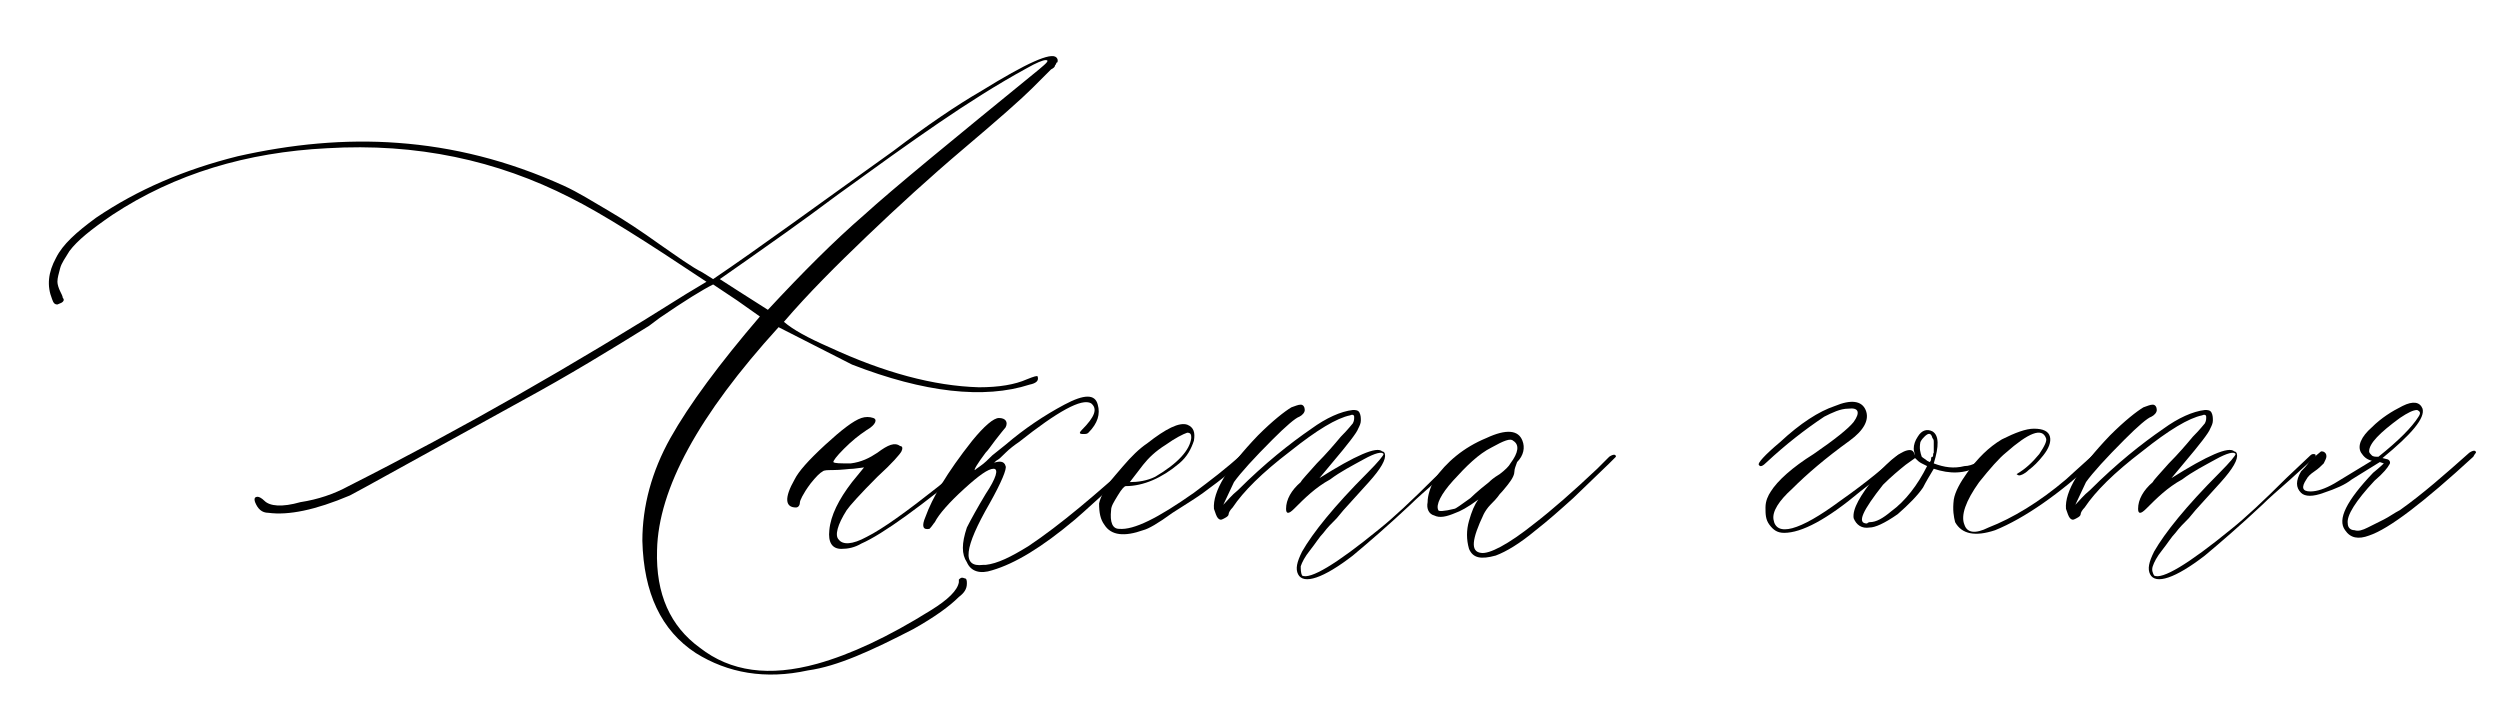 <?xml version="1.0" encoding="UTF-8"?> <svg xmlns="http://www.w3.org/2000/svg" xmlns:xlink="http://www.w3.org/1999/xlink" version="1.1" id="Layer_1" x="0px" y="0px" viewBox="0 0 187.2 53.4" style="enable-background:new 0 0 187.2 53.4;" xml:space="preserve"> <g> <path d="M60.5,50.2c-3.2,0.7-6,0.2-8.4-1.3c-2.6-1.7-3.9-4.5-4-8.4c0-2.6,0.7-5.2,2.1-7.7s3.7-5.6,6.7-9.1l-1.7-1.2l-1.8-1.2 c-0.8,0.4-2.1,1.2-4,2.5l-0.8,0.6c-2.9,1.8-6,3.7-9.5,5.6c-8,4.4-12.3,6.8-12.9,7.1c-2.6,1.1-4.6,1.5-6.1,1.3c-0.5,0-0.8-0.3-1-0.8 c-0.1-0.3,0-0.4,0.2-0.4c0.1,0,0.3,0.1,0.5,0.3c0.4,0.4,1.3,0.5,2.7,0.1c1.3-0.2,2.5-0.6,3.6-1.2c8.5-4.3,16.9-9.1,25.3-14.4 l1.5-0.9c-4.5-3-7.8-5.1-10.2-6.3c-5.5-2.8-11.5-4.1-18.2-3.7c-6,0.3-11.4,1.9-16.1,5c-1.6,1.1-2.6,1.9-3.2,2.7 c-0.3,0.5-0.6,0.9-0.7,1.3c-0.1,0.4-0.2,0.7-0.2,1c0,0.2,0.1,0.5,0.2,0.7c0.1,0.2,0.2,0.4,0.2,0.5c0.1,0.1,0.1,0.2,0,0.3 s-0.2,0.1-0.4,0.2c-0.2,0-0.3-0.1-0.4-0.4c-0.4-1-0.3-2,0.3-3.1c0.5-1,1.5-1.9,3-3c3.1-2.1,6.6-3.6,10.6-4.6c4-0.9,8-1.3,12-1 c4.1,0.3,8.2,1.3,12.4,3.2c1.1,0.5,2.2,1.2,3.4,1.9c1.2,0.7,2.4,1.5,3.8,2.5c1.3,0.9,2.4,1.7,3.2,2.1l0.8,0.5 c3.4-2.3,7.9-5.6,13.5-9.6c2.5-1.9,4.7-3.4,6.6-4.5c3.4-2.1,5.2-2.9,5.6-2.5c0,0,0.1,0.1,0.1,0.2s0,0.2-0.1,0.2 c0,0.1-0.1,0.2-0.1,0.2c0,0.1-0.1,0.2-0.3,0.3c-0.1,0.1-0.3,0.3-0.4,0.4c-0.1,0.1-0.3,0.3-0.5,0.5c-0.2,0.2-0.4,0.4-0.5,0.5 c-0.8,0.8-2.5,2.3-5.1,4.5c-2.6,2.2-5,4.4-7.3,6.6c-2.3,2.2-4.4,4.3-6.2,6.4c0.7,0.6,1.8,1.2,3.4,1.9c4.1,1.9,7.8,2.9,11.2,3 c1.5,0,2.7-0.2,3.6-0.6c0.5-0.2,0.8-0.3,0.8-0.2c0.1,0.3-0.1,0.5-0.6,0.6c-3.4,1.1-7.9,0.6-13.3-1.5l-5.5-2.8 c-6,6.6-9,12.1-9.1,16.7c-0.1,3.3,1,5.7,3.2,7.3c2.3,1.8,5.2,2.2,8.8,1.2c2.5-0.7,5.3-2,8.5-4c1.3-0.8,2-1.5,2.1-2.1v-0.2 c0.1-0.1,0.2-0.2,0.4-0.1c0.2,0,0.2,0.2,0.2,0.4c0,0.4-0.2,0.7-0.6,1c-0.7,0.7-1.8,1.5-3.4,2.4C65.3,48.7,62.7,49.9,60.5,50.2z M57.5,23.2c2.6-2.8,5-5.2,7.2-7.1c2.2-2,6.6-5.6,13.1-10.9c0.6-0.5,0.8-0.7,0.5-0.7c-0.2,0-0.7,0.2-1.4,0.6 c-2.2,1.2-4.4,2.6-6.6,4.1s-4.7,3.3-7.6,5.4c-2.8,2.1-5.1,3.7-6.8,4.9l-2,1.4l1.4,0.9L57.5,23.2z"></path> <path d="M63,41.1c-0.7,0-1-0.5-0.9-1.4c0.1-1.1,0.7-2.3,1.7-3.6l0.9-1.1l-0.8,0.1c-0.3,0-0.9,0.1-1.6,0.1c-0.3,0-0.6,0-0.7,0.1 c-0.2,0.1-0.5,0.4-0.9,0.9c-0.6,0.8-0.8,1.3-0.8,1.4c0,0.2-0.1,0.4-0.3,0.4c-0.8,0-0.9-0.7-0.1-2.1c0.3-0.6,1-1.4,2.3-2.6 c1.2-1.1,2.1-1.8,2.7-2c0.3-0.1,0.6-0.1,0.9,0c0.3,0.1,0.2,0.5-0.5,0.9c-0.6,0.4-1.1,0.8-1.7,1.4c-0.6,0.6-0.8,0.9-0.8,1 c0.1,0.1,0.5,0.1,1.3,0.1c0.8-0.1,1.4-0.4,2-0.8c0.8-0.6,1.3-0.8,1.7-0.5c0.2,0,0.2,0.2,0.1,0.4c-0.1,0.2-0.7,0.9-1.8,1.9 c-1.3,1.3-2.1,2.2-2.3,2.5c-0.7,1.1-0.9,1.9-0.6,2.2c0.3,0.4,1,0.4,2.1-0.2c1.2-0.6,3-1.9,5.4-3.8l2.7-2.3c0.3-0.3,0.4-0.3,0.4,0 c0,0.1-0.1,0.2-0.3,0.4c-4.1,3.4-7,5.5-8.6,6.2C64,41,63.5,41.1,63,41.1z"></path> <path d="M74.3,42.7c-0.9,0.3-1.6,0.1-1.9-0.6c-0.4-0.6-0.4-1.4,0-2.6c0.3-0.6,0.8-1.5,1.4-2.5c0.8-1.2,1-1.9,0.6-1.9 c-0.4,0-1.1,0.5-2.2,1.5c-1.1,1-1.9,1.9-2.2,2.5c-0.1,0.1-0.2,0.3-0.4,0.5c-0.5,0.1-0.6-0.2-0.3-0.9c0.5-1.4,1.6-3.3,3.5-5.7 c0.9-1.1,1.6-1.7,2-1.7c0.5,0,0.7,0.3,0.5,0.7c-0.1,0.1-0.4,0.5-0.8,1c-0.3,0.4-0.5,0.7-0.7,0.9c-0.6,0.8-0.9,1.3-0.8,1.3 c0,0,0.1-0.1,0.4-0.3c0.3-0.2,0.6-0.5,0.9-0.8l1-0.8c1.4-1.2,2.9-2.2,4.4-3c1.5-0.8,2.3-0.8,2.5,0c0.2,0.7,0,1.4-0.7,2.1 c-0.1,0.1-0.2,0.1-0.4,0.1c-0.3,0-0.3-0.1-0.1-0.3c1-1,1.2-1.6,0.7-2c-0.7-0.4-2.5,0.6-5.4,2.9c-0.3,0.2-0.7,0.5-1,0.8 c-0.3,0.3-0.5,0.5-0.7,0.6c-0.1,0.1-0.2,0.2-0.3,0.2c0.5-0.2,0.9-0.2,1,0.2c0.1,0.2-0.3,1.2-1.2,2.8c-1.9,3.3-2.1,4.8-0.5,4.6 c0.1,0,0.2,0,0.2,0c0.9-0.1,1.9-0.6,3.2-1.4c2.4-1.6,5.1-3.9,8.3-6.8c0.3-0.3,0.5-0.4,0.5-0.1c0,0.1-0.2,0.3-0.5,0.6 c-2.6,2.3-4.2,3.8-4.8,4.3C78,41,76,42.2,74.3,42.7z"></path> <path d="M85.6,39.7c-1.4,0.5-2.4,0.4-2.9-0.4c-0.3-0.4-0.4-0.9-0.4-1.6c0.1-0.5,0.5-1.3,1.2-2.1l0.6-0.7c0.6-0.7,1.2-1.3,1.8-1.7 c1.4-1.1,2.4-1.6,3-1.4c0.5,0.2,0.6,0.6,0.5,1.2c-0.2,0.6-0.5,1.2-1.1,1.7c-1.3,1.1-2.7,1.7-4,1.7c-0.1,0-0.3,0.2-0.6,0.7 s-0.5,0.8-0.5,1.1c-0.1,0.9,0.1,1.4,0.6,1.4c1.1,0.1,2.9-0.8,5.6-2.7c1.2-0.9,2.4-1.8,3.6-2.9c0.3-0.2,0.5-0.3,0.6-0.1 c0,0.1-0.2,0.3-0.5,0.6c-0.5,0.5-1.5,1.3-3,2.4c-0.4,0.3-1.2,0.8-2.3,1.5C86.7,39.2,86,39.6,85.6,39.7z M84.6,36.1 c0.6,0,1.3-0.1,1.9-0.4c1.7-1,2.6-2,2.7-2.9c0-0.2,0-0.4-0.3-0.4c-0.3,0.1-0.9,0.4-1.6,0.9c-0.8,0.5-1.3,1-1.7,1.5L84.6,36.1z"></path> <path d="M97.2,43c-0.2-0.4-0.1-0.9,0.3-1.7c0.8-1.4,2.4-3.4,4.9-5.9c0.8-0.8,1.2-1.3,1.2-1.4c-0.1-0.2-0.6-0.1-1.5,0.4 c-0.9,0.5-1.7,0.9-2.5,1.5c-1.1,0.6-1.9,1.4-2.7,2.2c-0.4,0.4-0.6,0.4-0.6,0c0-0.7,0.4-1.4,1.1-2c0.1-0.2,0.5-0.6,1.2-1.4 c0.7-0.7,1.3-1.4,1.8-2c0.6-0.6,0.8-0.9,0.9-1c0.1-0.2,0.1-0.3,0.1-0.5c0-0.1-0.1-0.2-0.3-0.1c-1,0.2-2.5,1.1-4.5,2.7 c-2.1,1.6-3.5,3-4.3,4.2c-0.2,0.2-0.3,0.4-0.3,0.5c0,0.1-0.1,0.2-0.3,0.3c-0.2,0.1-0.3,0.2-0.5,0c-0.1-0.1-0.2-0.4-0.3-0.7 c-0.1-1.3,1-3.1,3.3-5.5c1.1-1.1,2-1.8,2.5-2.1c0.3-0.1,0.5-0.2,0.7-0.2c0.2,0,0.3,0.2,0.3,0.4c0,0.2-0.2,0.4-0.4,0.5 c-0.3,0.1-1,0.7-2,1.7c-1.4,1.4-2.4,2.5-2.9,3.2l-0.8,1.7c0.3-0.3,0.6-0.7,1.1-1.1c2-2,3.9-3.5,5.5-4.6c1.1-0.8,2.2-1.3,3.1-1.4 c0.2,0,0.4,0,0.5,0.2c0.1,0.2,0.1,0.4,0.1,0.6c0,0.2-0.1,0.4-0.2,0.6c-0.1,0.3-0.8,1.2-1.9,2.5l-1,1.2c2.7-1.7,4.3-2.4,4.7-2 c0.1,0,0.2,0.1,0.2,0.2c0.1,0.4-0.3,1.1-1.2,2.1l-1.9,2.1l-0.5,0.6c-0.4,0.4-0.7,0.7-1,1.1c-0.3,0.3-0.6,0.8-1,1.3 s-0.6,0.9-0.7,1.2c0,0.2,0,0.5,0.1,0.7c0.6,0.3,2.5-0.8,5.8-3.5c1-0.8,2.4-2.1,4.1-3.8l1.8-1.7c0.1-0.1,0.2-0.1,0.2-0.1 c0.1,0,0.2,0,0.2,0.1c0,0,0,0.1-0.1,0.2c-0.3,0.2-0.9,0.8-1.8,1.6c-0.9,0.8-1.6,1.4-2.1,1.9c-1.6,1.5-3.1,2.8-4.3,3.8 C99.1,43.3,97.6,43.8,97.2,43z"></path> <path d="M112,41.6c-1.1,0.3-1.7,0.2-2-0.5c-0.2-0.7-0.2-1.4,0-2.1c0.2-0.7,0.4-1.2,0.7-1.6c-0.8,0.6-1.4,0.9-1.7,1 c-0.7,0.3-1.2,0.4-1.6,0.2c-0.4-0.1-0.6-0.5-0.5-1c0-0.5,0.2-1.1,0.5-1.7c0.9-1.3,2.2-2.4,3.9-3.1c1.5-0.7,2.4-0.6,2.7,0.2 c0.2,0.5,0.1,1.1-0.4,1.6c-0.1,0.3-0.2,0.5-0.2,0.7c0,0.2-0.1,0.5-0.5,1c-0.1,0.1-0.3,0.4-0.6,0.7c-0.2,0.3-0.5,0.6-0.7,0.8 c-0.2,0.2-0.4,0.5-0.5,0.7c-0.9,1.9-1,2.8-0.2,2.9c0.6,0.1,2-0.6,4-2.2c1.3-1,2.9-2.4,4.7-4.1l0.9-0.9c0.3-0.2,0.5-0.2,0.5,0 c0,0-0.2,0.2-0.5,0.5l-2.7,2.6c-1,0.9-1.9,1.7-2.8,2.4C113.8,40.7,112.8,41.3,112,41.6z M107.7,38.2c0,0.1,0.4,0.1,1.2-0.1 c0.1,0,0.5-0.3,1.2-0.8c0,0,0.5-0.5,1.4-1.2c0.1-0.1,0.3-0.3,0.8-0.6c0.4-0.3,0.7-0.6,0.8-0.8c0.6-0.8,0.7-1.4,0.2-1.7 c-0.2-0.2-0.7,0-1.6,0.5c-1,0.5-1.9,1.4-2.9,2.5C107.9,37,107.5,37.8,107.7,38.2z"></path> <path d="M133.6,39.9c-0.5,0-0.8-0.2-1.1-0.6s-0.3-0.8-0.3-1.3c0-0.5,0.2-0.9,0.4-1.2c0.5-0.8,1.6-1.8,3.2-2.8 c1.6-1.1,2.6-1.9,3-2.4c0.5-0.7,0.4-1.1-0.4-1c-0.6,0-1.2,0.3-1.8,0.6c-1.5,1-2.9,2.1-4.3,3.4c-0.3,0.3-0.5,0.4-0.6,0.2 c-0.1-0.1,0.4-0.7,1.6-1.7c1.5-1.4,2.9-2.3,4.1-2.7c1.2-0.5,2-0.4,2.3,0.3c0.3,0.7-0.1,1.5-1.2,2.3c-1.8,1.3-3.2,2.5-4.3,3.6 c-1,0.9-1.5,1.7-1.4,2.3c0.2,1.3,1.9,0.9,5-1.4c2-1.4,3.4-2.6,4.3-3.4c0.1-0.1,0.2-0.1,0.3-0.1s0.2,0,0.2,0.1c0,0.1-1.1,1-3.3,2.7 C136.8,38.9,134.9,39.9,133.6,39.9z"></path> <path d="M149.2,33.7c0.2-0.1,0.3-0.1,0.3,0s0,0.3-0.1,0.4c-0.5,0.4-0.9,0.7-1.2,0.8c-1.1,0.6-2.2,0.6-3.4,0.2 c-0.3,0.5-0.6,1-0.8,1.4c-0.4,0.6-1.1,1.3-1.9,2c-1,0.7-1.7,1-2.1,1c-0.6,0.1-1-0.2-1.2-0.7c-0.1-0.7,0.5-1.7,1.6-3.1 c1.2-1.4,2.1-2,2.6-2c0.2,0,0.3,0.1,0.4,0.4c0-0.1-0.1-0.3-0.1-0.5c0-0.3,0.1-0.6,0.3-0.9c0.3-0.5,0.7-0.6,1.1-0.4 c0.5,0.3,0.5,1.1,0.1,2.4c0.8,0.3,1.5,0.4,2.3,0.2C147.7,34.9,148.4,34.5,149.2,33.7z M141.6,38.3c1.1-0.8,2-2,2.7-3.4l-0.4-0.2 c-0.2-0.1-0.3-0.2-0.5-0.4l-0.7,0.5c-0.5,0.4-1.1,0.9-1.7,1.5c-1.5,1.9-2,2.9-1.2,2.9c0,0,0.1-0.1,0.2-0.1 C140.5,39.1,141,38.8,141.6,38.3z M144.5,34.6c0,0,0.1-0.1,0.1-0.2c0-0.1,0-0.2,0.1-0.2s0-0.2,0.1-0.3c0-0.1,0-0.2,0-0.4 c0-0.1,0-0.3,0-0.4c0-0.1,0-0.2-0.1-0.3c-0.1-0.4-0.3-0.4-0.6-0.1c-0.1,0.1-0.2,0.2-0.3,0.4c-0.1,0.5,0,0.8,0.1,1.1 c0.1,0.1,0.3,0.2,0.4,0.3L144.5,34.6z"></path> <path d="M149.4,39.7c-1.5,0.5-2.5,0.3-3-0.6c-0.1-0.4-0.2-0.9-0.1-1.7c0.1-0.6,0.5-1.3,1-2c0.8-1.1,1.6-1.9,2.6-2.5 c1-0.5,1.8-0.8,2.4-0.8c0.7,0,1.1,0.2,1.2,0.6c0.1,0.4-0.1,0.9-0.5,1.4c-0.4,0.5-0.7,0.8-1.1,1.1c-0.3,0.3-0.6,0.4-0.7,0.4 c-0.1,0-0.2-0.1-0.2-0.1c0.7-0.4,1.2-0.9,1.7-1.5c0.4-0.6,0.6-1,0.5-1.2c-0.3-0.8-1.3-0.4-3,1.1c-0.5,0.4-1.2,1.2-2,2.2 c-1,1.4-1.4,2.5-1.1,3.2c0.2,0.6,0.8,0.7,1.8,0.2c1.8-0.7,3.8-1.9,5.8-3.6c0.2-0.2,0.9-0.8,2.1-1.9c0.2-0.2,0.3-0.2,0.4,0 c0,0.1-0.1,0.2-0.2,0.4C154.2,37,151.6,38.8,149.4,39.7z"></path> <path d="M161,43c-0.2-0.4-0.1-0.9,0.3-1.7c0.8-1.4,2.4-3.4,4.9-5.9c0.8-0.8,1.2-1.3,1.2-1.4c-0.1-0.2-0.6-0.1-1.5,0.4 s-1.7,0.9-2.5,1.5c-1.1,0.6-1.9,1.4-2.7,2.2c-0.4,0.4-0.6,0.4-0.6,0c0-0.7,0.4-1.4,1.1-2c0.1-0.2,0.5-0.6,1.2-1.4 c0.7-0.7,1.3-1.4,1.8-2c0.6-0.6,0.8-0.9,0.9-1c0.1-0.2,0.1-0.3,0.1-0.5c0-0.1-0.1-0.2-0.3-0.1c-1,0.2-2.5,1.1-4.5,2.7 c-2.1,1.6-3.5,3-4.3,4.2c-0.2,0.2-0.3,0.4-0.3,0.5c0,0.1-0.1,0.2-0.3,0.3c-0.2,0.1-0.3,0.2-0.5,0c-0.1-0.1-0.2-0.4-0.3-0.7 c-0.1-1.3,1-3.1,3.3-5.5c1.1-1.1,2-1.8,2.5-2.1c0.3-0.1,0.5-0.2,0.7-0.2c0.2,0,0.3,0.2,0.3,0.4c0,0.2-0.2,0.4-0.4,0.5 c-0.3,0.1-1,0.7-2,1.7c-1.4,1.4-2.4,2.5-2.9,3.2l-0.8,1.7c0.3-0.3,0.6-0.7,1.1-1.1c2-2,3.9-3.5,5.5-4.6c1.1-0.8,2.2-1.3,3.1-1.4 c0.2,0,0.4,0,0.5,0.2c0.1,0.2,0.1,0.4,0.1,0.6s-0.1,0.4-0.2,0.6c-0.1,0.3-0.8,1.2-1.9,2.5l-1,1.2c2.7-1.7,4.3-2.4,4.7-2 c0.1,0,0.2,0.1,0.2,0.2c0.1,0.4-0.3,1.1-1.2,2.1l-1.9,2.1l-0.5,0.6c-0.4,0.4-0.7,0.7-1,1.1c-0.3,0.3-0.6,0.8-1,1.3 s-0.6,0.9-0.7,1.2s0,0.5,0.1,0.7c0.6,0.3,2.5-0.8,5.8-3.5c1-0.8,2.4-2.1,4.1-3.8l1.8-1.7c0.1-0.1,0.2-0.1,0.2-0.1 c0.1,0,0.2,0,0.2,0.1c0,0,0,0.1-0.1,0.2c-0.3,0.2-0.9,0.8-1.8,1.6c-0.9,0.8-1.6,1.4-2.1,1.9c-1.6,1.5-3.1,2.8-4.3,3.8 C162.9,43.3,161.4,43.8,161,43z"></path> <path d="M177.4,40.1c-0.8,0.3-1.4,0.2-1.8-0.4c-0.6-0.8,0.1-2.2,2.1-4.3c0.5-0.4,0.8-0.7,0.8-0.7l-0.3-0.1l-2.1,1.3 c-0.5,0.4-1.2,0.7-2.1,1c-0.8,0.3-1.4,0.3-1.7,0c-0.4-0.4-0.4-0.9,0-1.6c0.2-0.2,0.4-0.4,0.6-0.7c0.5-0.5,0.8-0.7,0.9-0.8 c0.1,0,0.2,0,0.3,0.1c0.1,0.1,0.1,0.2,0.1,0.3c0,0.1-0.1,0.3-0.2,0.5c-0.2,0.2-0.4,0.4-0.7,0.6s-0.5,0.4-0.6,0.6 c-0.4,0.6-0.3,0.9,0.3,0.9c0.5,0,1.1-0.2,1.8-0.6l2.8-1.7c-0.4-0.1-0.6-0.3-0.8-0.6c-0.3-0.5,0-1.2,0.8-1.9 c0.7-0.7,1.5-1.2,2.3-1.6s1.3-0.3,1.5,0.2c0.2,0.7-0.8,1.9-3,3.7l0.4,0.1c0.2,0.1,0.2,0.3,0.1,0.4c-0.1,0.2-0.4,0.6-1.1,1.2 c-1.4,1.5-2.1,2.6-2,3.2c0,0.3,0.2,0.5,0.5,0.5c0.3,0.1,0.6,0,1-0.2c0.4-0.2,0.8-0.4,1.2-0.6s0.8-0.5,1.2-0.7 c1.7-1.2,3.4-2.7,5.2-4.3c0.3-0.2,0.5-0.2,0.5,0c0,0-0.1,0.1-0.2,0.3C181.5,37.6,178.9,39.6,177.4,40.1z M178.1,34.2 c1.5-1.2,2.5-2.2,3-3c0.2-0.3,0.1-0.4-0.1-0.5c-0.3,0-0.7,0.2-1.3,0.6c-1.5,1.1-2.3,1.9-2.3,2.5c0,0.1,0.1,0.2,0.2,0.3 s0.3,0.1,0.4,0.1L178.1,34.2z"></path> </g> </svg> 